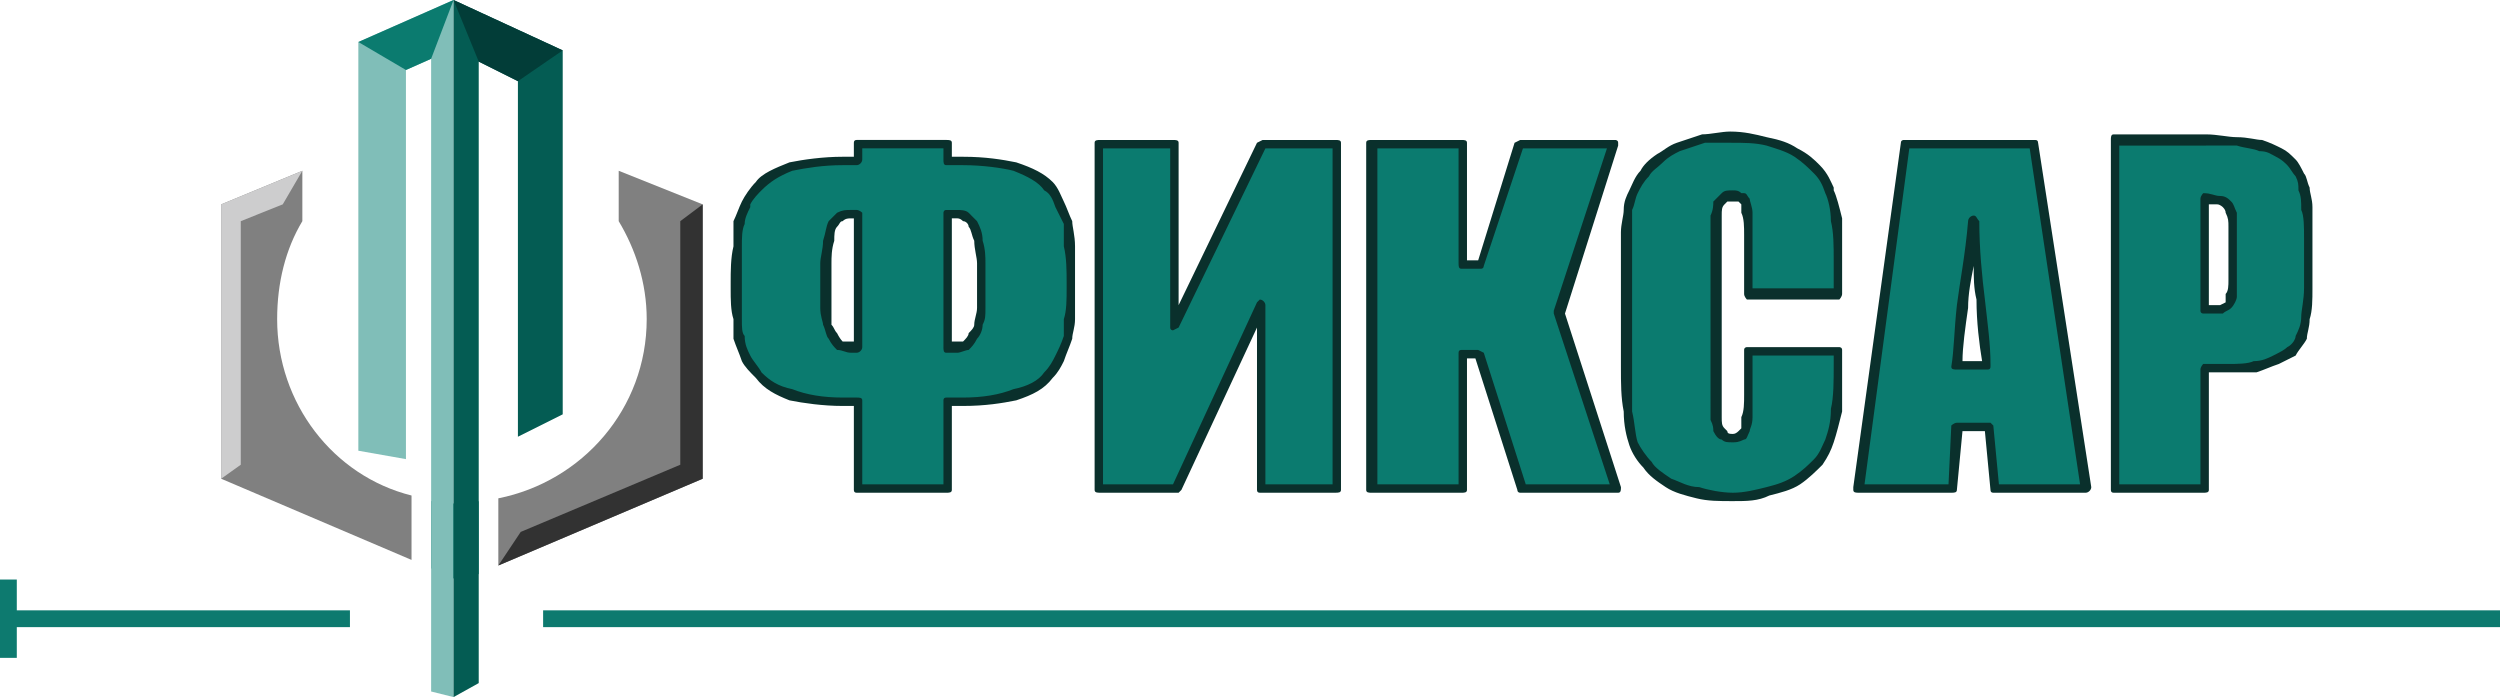 <?xml version="1.0" encoding="UTF-8"?>
<svg id="_Слой_1" data-name="Слой 1" xmlns="http://www.w3.org/2000/svg" viewBox="0 0 215.18 60">
  <defs>
    <style>
      .cls-1 {
        fill: #0a302c;
      }

      .cls-2 {
        fill: #0d7a6f;
      }

      .cls-3, .cls-4 {
        fill: #0b7b6f;
      }

      .cls-5 {
        fill: #80beb8;
      }

      .cls-5, .cls-6, .cls-4, .cls-7, .cls-8, .cls-9, .cls-10 {
        fill-rule: evenodd;
      }

      .cls-6 {
        fill: gray;
      }

      .cls-7 {
        fill: #cdcdce;
      }

      .cls-8 {
        fill: #323232;
      }

      .cls-9 {
        fill: #045c53;
      }

      .cls-10 {
        fill: #023d38;
      }
    </style>
  </defs>
  <path class="cls-6" d="M35.422,48.193l-16.386-6.988V17.59l6.988-2.892v4.337c-1.446,2.41-2.169,5.301-2.169,8.434,0,7.229,4.819,13.494,11.566,15.181v5.542Z"/>
  <path class="cls-4" d="M41.205,49.398l-1.446,.723-2.651-1.205v-5.783c.723,0,1.687,.241,2.651,.241,.482,0,.964,0,1.446-.241v6.265Z"/>
  <path class="cls-6" d="M53.253,14.699l7.229,2.892v23.614l-17.59,7.47v-5.783c7.229-1.446,12.771-7.711,12.771-15.422,0-3.133-.964-6.024-2.41-8.434v-4.337Z"/>
  <polygon class="cls-5" points="30.843 3.615 39.036 0 39.036 60 37.108 59.518 37.108 5.06 34.94 6.024 34.94 39.518 30.843 38.795 30.843 3.615"/>
  <polygon class="cls-9" points="39.036 0 39.036 60 41.205 58.795 41.205 5.301 44.578 6.988 44.578 37.59 48.434 35.663 48.434 4.337 39.036 0"/>
  <polygon class="cls-4" points="39.036 0 30.843 3.615 34.94 6.024 37.108 5.06 39.036 0"/>
  <polygon class="cls-10" points="41.205 5.301 44.578 6.988 48.434 4.337 39.036 0 41.205 5.301"/>
  <polygon class="cls-8" points="60.482 41.205 60.482 17.59 58.554 19.036 58.554 40 44.819 45.783 42.891 48.675 60.482 41.205"/>
  <polygon class="cls-7" points="19.036 17.59 19.036 41.205 20.723 40 20.723 19.036 24.337 17.59 26.024 14.699 19.036 17.59"/>
  <path class="cls-3" d="M181.927,12.048h7.952c1.928,0,3.614,.241,4.819,.482,.964,.241,1.928,.723,2.41,1.446,.723,.723,.964,1.446,1.205,2.169,.241,.964,.241,2.41,.241,4.337v4.337c0,1.928,0,3.373-.482,4.337-.482,.723-1.205,1.446-2.169,1.928-.964,.482-2.41,.723-4.096,.723h-2.169v10.361h-7.711V12.048Zm7.711,5.06v9.639h.723c.723,0,1.205-.241,1.446-.482,.241-.482,.482-1.205,.482-2.169v-4.578c0-.964-.241-1.687-.482-1.928-.482-.241-.964-.482-2.169-.482Z"/>
  <path class="cls-1" d="M189.879,12.53h-7.47v29.157h6.988v-9.879c0-.241,.241-.482,.241-.482h2.169c.723,0,1.687,0,2.169-.241,.723,0,1.205-.241,1.687-.482,.482-.241,.964-.482,1.205-.723,.482-.241,.723-.723,.723-.964,.241-.482,.482-.964,.482-1.687,0-.482,.241-1.446,.241-2.41v-4.337c0-.964,0-1.928-.241-2.41,0-.723,0-1.205-.241-1.687,0-.482,0-.723-.241-1.205-.241-.241-.482-.723-.723-.964s-.482-.482-.964-.723c-.482-.241-.723-.482-1.446-.482-.482-.241-1.205-.241-1.928-.482h-2.651Zm-7.952-.964h7.952c.964,0,1.928,.241,2.651,.241,.964,0,1.687,.241,2.169,.241,.723,.241,1.205,.482,1.687,.723,.482,.241,.723,.482,1.205,.964,.241,.241,.482,.723,.723,1.205,.241,.241,.241,.723,.482,1.205,0,.482,.241,.964,.241,1.687v6.988c0,.964,0,1.928-.241,2.651,0,.723-.241,1.205-.241,1.687-.241,.482-.723,.964-.964,1.446-.482,.241-.964,.482-1.446,.723-.723,.241-1.205,.482-1.928,.723h-4.096v10.12c0,.241-.241,.241-.482,.241h-7.711q-.241,0-.241-.241V12.048c0-.241,0-.482,.241-.482Zm7.47,15.181v-9.639c0-.241,.241-.482,.241-.482,.723,0,.964,.241,1.446,.241,.482,0,.723,.241,.964,.482,.241,.241,.241,.482,.482,.964v7.229c0,.241-.241,.723-.482,.964-.241,.241-.482,.241-.723,.482h-1.687s-.241,0-.241-.241Zm.723-9.157v8.675h.964l.482-.241v-.723c.241-.241,.241-.723,.241-1.205v-4.578c0-.482,0-.723-.241-1.205q0-.241-.241-.482s-.241-.241-.482-.241h-.723Z"/>
  <path class="cls-3" d="M175.18,12.289l4.337,29.879h-7.952l-.241-5.301h-2.892l-.482,5.301h-7.952l3.855-29.879h11.325Zm-4.096,19.277c-.482-3.373-.723-7.711-1.205-12.53-.723,5.783-1.205,9.879-1.446,12.53h2.651Z"/>
  <path class="cls-1" d="M179.036,41.687l-4.337-28.916h-10.361l-3.855,28.916h7.229l.241-5.06s.241-.241,.482-.241h2.892l.241,.241,.482,5.06h6.988Zm-3.614-29.398l4.578,29.639c0,.241-.241,.482-.482,.482h-7.952q-.241,0-.241-.241l-.482-5.06h-1.928l-.482,5.06c0,.241-.241,.241-.482,.241h-7.952c-.241,0-.482,0-.482-.241v-.241l4.096-29.639c0-.241,.241-.241,.241-.241h11.325q.241,0,.241,.241Zm-4.578,13.494c.241,2.169,.482,3.856,.482,5.542v.241q0,.241-.241,.241h-2.651c-.241,0-.482,0-.482-.241,.241-1.446,.241-3.133,.482-5.301,.241-1.928,.723-4.337,.964-7.229,0-.241,.241-.482,.482-.482s.241,.241,.482,.482c0,2.41,.241,4.819,.482,6.747Zm-.241,5.301c-.241-1.446-.482-3.373-.482-5.301-.241-.964-.241-1.928-.241-2.892-.241,1.205-.482,2.41-.482,3.614-.241,1.687-.482,3.374-.482,4.578h1.687Z"/>
  <path class="cls-3" d="M158.313,25.301h-7.952v-5.06c0-1.446,0-2.41-.241-2.892,0-.241-.482-.482-.964-.482-.723,0-.964,.241-1.205,.723-.241,.241-.241,1.446-.241,2.892v13.735c0,1.446,0,2.41,.241,2.892,.241,.482,.482,.482,1.205,.482,.482,0,.964,0,.964-.482,.241-.482,.241-1.446,.241-3.133v-3.855h7.952v1.205c0,3.133-.241,5.301-.723,6.506-.482,1.446-1.446,2.41-2.892,3.373-1.446,.964-3.373,1.446-5.542,1.446s-4.096-.241-5.542-1.205c-1.446-.723-2.41-1.928-2.892-3.373-.482-1.446-.723-3.614-.723-6.506v-8.675c0-2.169,0-3.855,.241-4.819,0-.964,.482-2.169,1.205-3.133,.723-.964,1.687-1.687,3.133-2.41,1.205-.482,2.651-.723,4.337-.723,2.41,0,4.096,.482,5.783,1.205,1.446,.964,2.41,2.169,2.892,3.373s.723,3.373,.723,6.024v2.892Z"/>
  <path class="cls-1" d="M150.843,24.819h6.988v-2.41c0-1.205,0-2.41-.241-3.373,0-.964-.241-1.928-.482-2.41-.241-.723-.482-1.205-.964-1.687-.482-.482-.964-.964-1.687-1.446-.723-.482-1.687-.723-2.41-.964-.964-.241-1.928-.241-3.133-.241h-2.169c-.723,.241-1.446,.482-2.169,.723-.482,.241-.964,.482-1.446,.964-.482,.482-.964,.723-1.205,1.205-.482,.482-.723,.964-.964,1.446-.241,.482-.241,.964-.482,1.446v17.349c.241,.964,.241,1.928,.482,2.651,.241,.482,.723,1.205,1.205,1.687,.241,.482,.964,.964,1.687,1.446,.723,.241,1.446,.723,2.41,.723,.723,.241,1.928,.482,2.892,.482s1.928-.241,2.892-.482c.964-.241,1.687-.482,2.41-.964,.723-.482,1.205-.964,1.687-1.446,.482-.482,.723-1.205,.964-1.687,.241-.723,.482-1.446,.482-2.651,.241-.964,.241-2.41,.241-3.855v-.723h-6.988v5.301c0,.723-.241,.964-.241,1.205-.241,.482-.241,.723-.482,.723-.482,.241-.723,.241-.964,.241-.482,0-.723,0-.964-.241-.241,0-.482-.241-.723-.723,0-.241,0-.482-.241-.964V18.554c.241-.482,.241-.964,.241-1.205,.241-.241,.482-.482,.723-.723,.241-.241,.482-.241,.964-.241,.241,0,.482,0,.723,.241h.241c.241,0,.241,.241,.482,.482,0,.241,.241,.723,.241,1.205v6.506Zm7.47,.964h-7.952s-.241-.241-.241-.482v-5.06c0-.723,0-1.446-.241-1.928v-.723l-.241-.241h-.964l-.241,.241c-.241,.241-.241,.482-.241,.964v17.349c0,.482,0,.723,.241,.964l.241,.241c0,.241,.241,.241,.482,.241q.241,0,.482-.241l.241-.241v-.964c.241-.482,.241-1.205,.241-1.928v-3.856c0-.241,.241-.241,.241-.241h7.952s.241,0,.241,.241v5.301c-.241,.964-.482,1.928-.723,2.651s-.482,1.205-.964,1.928c-.482,.482-1.205,1.205-1.928,1.687-.723,.482-1.687,.723-2.651,.964-.964,.482-1.928,.482-3.133,.482s-2.169,0-3.133-.241c-.964-.241-1.928-.482-2.651-.964-.723-.482-1.446-.964-1.928-1.687-.482-.482-.964-1.205-1.205-1.928-.241-.723-.482-1.687-.482-2.892-.241-1.205-.241-2.41-.241-3.855v-11.566c0-.723,.241-1.446,.241-1.928,0-.723,.241-1.205,.482-1.687,.241-.482,.482-1.205,.964-1.687,.241-.482,.723-.964,1.446-1.446,.482-.241,.964-.723,1.687-.964l2.169-.723c.723,0,1.687-.241,2.41-.241,1.205,0,2.169,.241,3.133,.482,1.205,.241,1.928,.482,2.651,.964,.964,.482,1.446,.964,1.928,1.446,.723,.723,.964,1.446,1.205,1.928v.241c.241,.482,.482,1.446,.723,2.41v6.506c0,.241-.241,.482-.241,.482Z"/>
  <path class="cls-3" d="M92.048,24.819c0,1.928,0,3.373-.241,4.337-.241,1.205-.723,2.169-1.687,3.133-1.205,1.446-3.614,2.169-7.229,2.169h-1.446v7.711h-7.711v-7.711h-1.205c-3.614,0-6.024-.723-7.229-2.169-.964-.964-1.446-1.928-1.687-3.133-.241-.964-.241-2.41-.241-4.337v-.482c0-1.928,0-4.337,.241-5.06,.241-1.205,.723-2.41,1.687-3.373,1.205-1.205,3.614-1.928,7.229-1.928,.241,0,.723-.241,1.205-.241v-1.446h7.711v1.446c.723,0,1.205,.241,1.446,.241,3.614,0,6.024,.723,7.229,1.928,.964,.964,1.446,2.169,1.687,3.373,.241,.723,.241,3.133,.241,5.06v.482Zm-7.711,1.687v-3.855c0-.964-.241-2.651-.482-3.374-.482-.482-.964-.964-1.446-.964h-.964v11.566h.964c.482,0,.964-.241,1.446-.964,.241-.482,.482-1.205,.482-2.41Zm-10.602,3.373v-11.566h-.482c-.723,0-1.205,.482-1.446,.964-.482,.723-.723,2.41-.723,3.374v3.855c0,.964,.241,1.928,.723,2.41,.241,.723,.723,.964,1.446,.964h.482Z"/>
  <path class="cls-1" d="M91.566,27.47c.241-.723,.241-1.687,.241-2.65v-.482c0-.964,0-2.169-.241-3.133v-1.928c-.241-.482-.482-.964-.723-1.446-.241-.723-.482-1.205-.964-1.446-.482-.723-1.446-1.205-2.651-1.687-.964-.241-2.651-.482-4.337-.482h-1.446c-.241,0-.241-.241-.241-.482v-.964h-6.988v.964c0,.241-.241,.482-.482,.482h-1.205c-1.687,0-3.133,.241-4.337,.482-1.205,.482-1.928,.964-2.651,1.687-.241,.241-.723,.723-.964,1.205v.241c-.241,.482-.482,.964-.482,1.446-.241,.482-.241,1.205-.241,1.928v6.265c0,.723,0,1.205,.241,1.446,0,.723,.241,1.205,.482,1.687,.241,.482,.723,.964,.964,1.446,.723,.723,1.446,1.205,2.651,1.446,1.205,.482,2.651,.723,4.337,.723h1.205c.241,0,.482,0,.482,.241v7.229h6.988v-7.229q0-.241,.241-.241h1.446c1.687,0,3.133-.241,4.337-.723,1.205-.241,2.169-.723,2.651-1.446,.482-.482,.723-.964,.964-1.446,.241-.482,.482-.964,.723-1.687v-1.446Zm.964-2.65v2.65c0,.723-.241,1.205-.241,1.687-.241,.723-.482,1.205-.723,1.928-.241,.482-.482,.964-.964,1.446-.723,.964-1.687,1.446-3.133,1.928-1.205,.241-2.651,.482-4.578,.482h-.964v7.229c0,.241-.241,.241-.482,.241h-7.711q-.241,0-.241-.241v-7.229h-.964c-1.687,0-3.373-.241-4.578-.482-1.205-.482-2.169-.964-2.892-1.928-.482-.482-.964-.964-1.205-1.446-.241-.723-.482-1.205-.723-1.928v-1.687c-.241-.723-.241-1.687-.241-2.65v-.482c0-.964,0-2.169,.241-3.133v-2.169c.241-.482,.482-1.205,.723-1.687,.241-.482,.723-1.205,1.205-1.687,.482-.723,1.687-1.205,2.892-1.687,1.205-.241,2.892-.482,4.578-.482h.964v-1.205q0-.241,.241-.241h7.711c.241,0,.482,0,.482,.241v1.205h.964c1.928,0,3.373,.241,4.578,.482,1.446,.482,2.41,.964,3.133,1.687,.482,.482,.723,1.205,.964,1.687s.482,1.205,.723,1.687c0,.482,.241,1.205,.241,2.169v3.615Zm-7.711-2.169v3.855c0,.723,0,.964-.241,1.446,0,.482-.241,.964-.482,1.205-.241,.482-.482,.723-.723,.964-.241,0-.723,.241-.964,.241h-.964c-.241,0-.241-.241-.241-.482v-11.566s0-.241,.241-.241h.964c.241,0,.723,0,.964,.241s.482,.482,.723,.723c.241,.482,.482,.964,.482,1.687,.241,.723,.241,1.446,.241,1.928Zm-.723,3.855v-3.855c0-.482-.241-1.205-.241-1.928-.241-.482-.241-.964-.482-1.205,0-.241-.241-.482-.482-.482q-.241-.241-.482-.241h-.482v10.602h.964c.241-.241,.482-.482,.482-.723,.241-.241,.482-.482,.482-.723,0-.482,.241-.964,.241-1.446Zm-9.879-8.193v11.566c0,.241-.241,.482-.482,.482h-.482c-.482,0-.723-.241-1.205-.241-.241-.241-.482-.482-.723-.964-.241-.241-.241-.723-.482-1.205,0-.241-.241-.723-.241-1.446v-3.855c0-.482,.241-1.205,.241-1.928,.241-.723,.241-1.205,.482-1.687,.241-.241,.482-.482,.723-.723,.482-.241,.723-.241,1.205-.241h.482c.241,0,.482,.241,.482,.241Zm-.723,11.084v-10.602h-.241c-.241,0-.482,0-.723,.241-.241,0-.241,.241-.482,.482-.241,.241-.241,.723-.241,1.205-.241,.723-.241,1.446-.241,1.928v5.301c.241,.241,.241,.482,.482,.723q.241,.482,.482,.723h.964Z"/>
  <polygon class="cls-4" points="127.47 22.651 130.843 12.289 139.036 12.289 134.217 26.988 139.036 42.169 130.843 42.169 127.229 30.361 125.783 30.361 125.783 42.169 118.072 42.169 118.072 12.289 125.783 12.289 125.783 22.651 127.47 22.651"/>
  <path class="cls-1" d="M131.084,12.771l-3.373,10.12s0,.241-.241,.241h-1.687c-.241,0-.241-.241-.241-.482V12.771h-6.988v28.916h6.988v-11.325q0-.241,.241-.241h1.446l.482,.241,3.614,11.325h7.229l-4.819-14.699v-.241l4.578-13.976h-7.229Zm-3.855,9.639l3.133-10.12,.482-.241h8.193s.241,0,.241,.241v.241l-4.578,14.458,4.819,14.94c0,.241,0,.482-.241,.482h-8.434s-.241,0-.241-.241l-3.614-11.325h-.723v11.325c0,.241-.241,.241-.482,.241h-7.711c-.241,0-.482,0-.482-.241V12.289c0-.241,.241-.241,.482-.241h7.711c.241,0,.482,0,.482,.241v10.12h.964Z"/>
  <polygon class="cls-3" points="114.939 42.169 108.433 42.169 108.433 26.265 101.446 42.169 94.699 42.169 94.699 12.289 100.964 12.289 100.964 28.193 108.674 12.289 114.939 12.289 114.939 42.169"/>
  <path class="cls-1" d="M108.915,41.687h5.783V12.771h-5.783l-7.47,15.422-.482,.241s-.241,0-.241-.241V12.771h-5.783v28.916h6.024l7.229-15.663,.241-.241c.241,0,.482,.241,.482,.482v15.422Zm6.024,.723h-6.506q-.241,0-.241-.241v-13.976l-6.506,13.976-.241,.241h-6.747c-.241,0-.482,0-.482-.241V12.289c0-.241,.241-.241,.482-.241h6.265c.241,0,.482,0,.482,.241v13.976l6.747-13.976,.482-.241h6.265c.241,0,.482,0,.482,.241v29.879c0,.241-.241,.241-.482,.241Z"/>
  <path class="cls-2" d="M0,56.626v-6.747H1.446v6.747H0Zm46.747-4.096H215.18v1.446H46.747v-1.446ZM.723,52.53H30.12v1.446H.723v-1.446Z"/>
</svg>